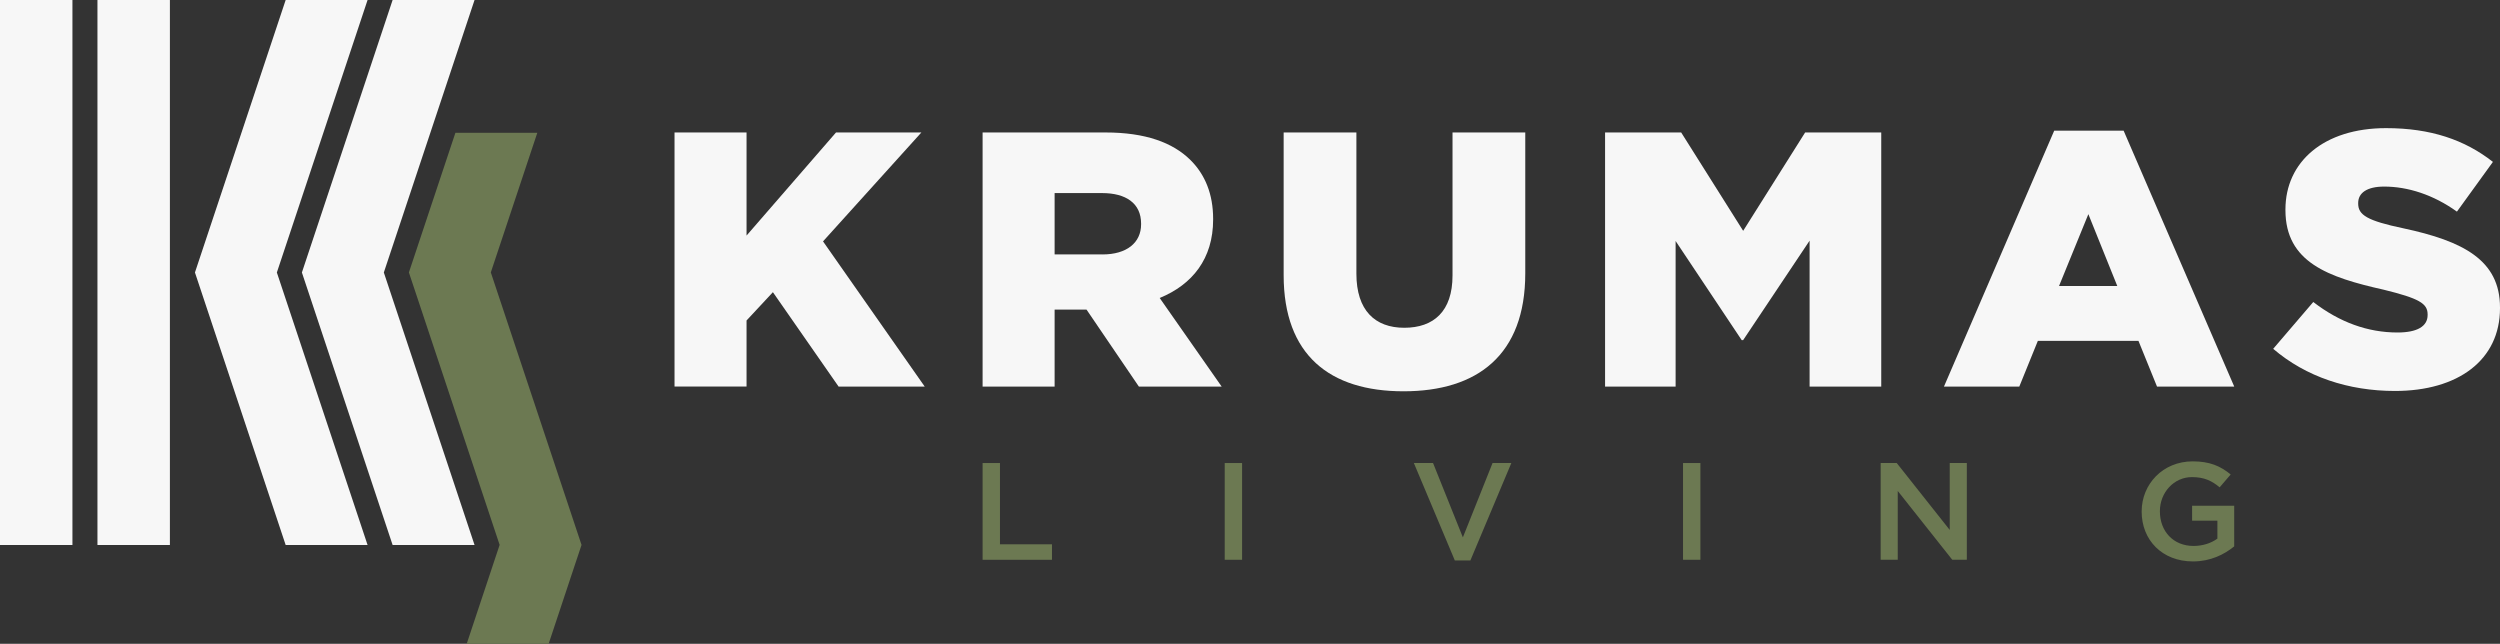 <svg width="233" height="60" viewBox="0 0 233 60" fill="none" xmlns="http://www.w3.org/2000/svg">
<rect x="0" y="0" width="233" height="60" fill="#333333" stroke="none"/>
<path d="M15.834 0H9.083V50.794H15.834V0Z" fill="#F7F7F7"/>
<path d="M36.592 0H44.228L35.773 25.396L44.228 50.794H36.592L28.137 25.396L36.592 0Z" fill="#F7F7F7"/>
<path d="M6.751 0H0V50.794H6.751V0Z" fill="#F7F7F7"/>
<path d="M26.624 0H34.258L25.803 25.396L34.258 50.794H26.624L18.169 25.396L26.624 0Z" fill="#F7F7F7"/>
<path d="M45.744 25.389L50.076 12.378H42.443L38.11 25.389V25.394L46.566 50.785L46.563 50.79L43.497 60H51.134L51.809 57.971L53.6 52.583L54.199 50.79V50.785L45.744 25.389Z" fill="#6C7952"/>
<path d="M62.866 12.346H69.578V21.955L77.916 12.346H85.873L76.706 22.496L86.183 36.029H78.157L72.034 27.231L69.578 29.869V36.026H62.866V12.346Z" fill="#F7F7F7"/>
<path d="M91.578 12.346H103.03C106.766 12.346 109.291 13.292 110.918 14.883C112.336 16.269 113.064 18.13 113.064 20.397V20.465C113.064 24.119 111.128 26.521 108.083 27.772L113.859 36.029H106.143L101.265 28.856H98.29V36.029H91.578V12.346ZM102.752 23.714C105.001 23.714 106.35 22.631 106.35 20.905V20.838C106.35 18.944 104.933 17.995 102.717 17.995H98.29V23.712H102.752V23.714Z" fill="#F7F7F7"/>
<path d="M119.636 25.642V12.346H126.416V25.508C126.416 28.926 128.147 30.548 130.878 30.548C133.61 30.548 135.375 29.027 135.375 25.676V12.346H142.155V25.474C142.155 33.087 137.693 36.469 130.809 36.469C123.926 36.469 119.636 33.085 119.636 25.642Z" fill="#F7F7F7"/>
<path d="M149.593 12.346H156.686L162.463 21.514L168.239 12.346H175.332V36.029H168.655V22.429L162.463 31.698H162.325L156.167 22.463V36.029H149.593V12.346Z" fill="#F7F7F7"/>
<path d="M191.45 12.177H197.921L208.231 36.029H201.034L199.304 31.766H189.929L188.199 36.029H181.177L191.453 12.177H191.45ZM197.332 26.658L194.635 19.959L191.901 26.658H197.332Z" fill="#F7F7F7"/>
<path d="M211.861 32.51L215.597 28.146C218.053 30.04 220.681 30.989 223.45 30.989C225.284 30.989 226.254 30.413 226.254 29.364V29.297C226.254 28.281 225.459 27.809 222.136 26.995C217.017 25.845 213.003 24.458 213.003 19.587V19.519C213.003 15.088 216.566 11.942 222.377 11.942C226.529 11.942 229.712 13.025 232.34 15.088L228.986 19.724C226.77 18.133 224.383 17.389 222.205 17.389C220.578 17.389 219.783 17.998 219.783 18.913V18.98C219.783 20.03 220.613 20.571 224.004 21.281C229.539 22.466 233 24.225 233 28.656V28.724C233 33.562 229.092 36.438 223.209 36.438C218.885 36.438 214.908 35.119 211.863 32.512L211.861 32.51Z" fill="#F7F7F7"/>
<path d="M91.578 43.154H93.197V50.729H98.043V52.172H91.578V43.157V43.154Z" fill="#6C7952"/>
<path d="M114.143 43.154H115.762V52.17H114.143V43.154Z" fill="#6C7952"/>
<path d="M131.769 43.154H133.56L136.34 50.084L139.106 43.154H140.857L137.039 52.235H135.59L131.772 43.154H131.769Z" fill="#6C7952"/>
<path d="M156.859 43.154H158.478V52.17H156.859V43.154Z" fill="#6C7952"/>
<path d="M175.274 43.154H176.776L181.715 49.389V43.154H183.308V52.17H181.951L176.869 45.756V52.17H175.277V43.154H175.274Z" fill="#6C7952"/>
<path d="M199.603 47.687V47.661C199.603 45.137 201.567 42.999 204.357 42.999C205.949 42.999 206.951 43.437 207.899 44.222L206.871 45.419C206.161 44.826 205.448 44.466 204.291 44.466C202.605 44.466 201.302 45.909 201.302 47.635V47.661C201.302 49.516 202.552 50.882 204.436 50.882C205.319 50.882 206.095 50.612 206.662 50.2V48.526H204.304V47.135H208.228V50.921C207.306 51.68 206.016 52.325 204.383 52.325C201.5 52.325 199.603 50.317 199.603 47.689V47.687Z" fill="#6C7952"/>
</svg>
